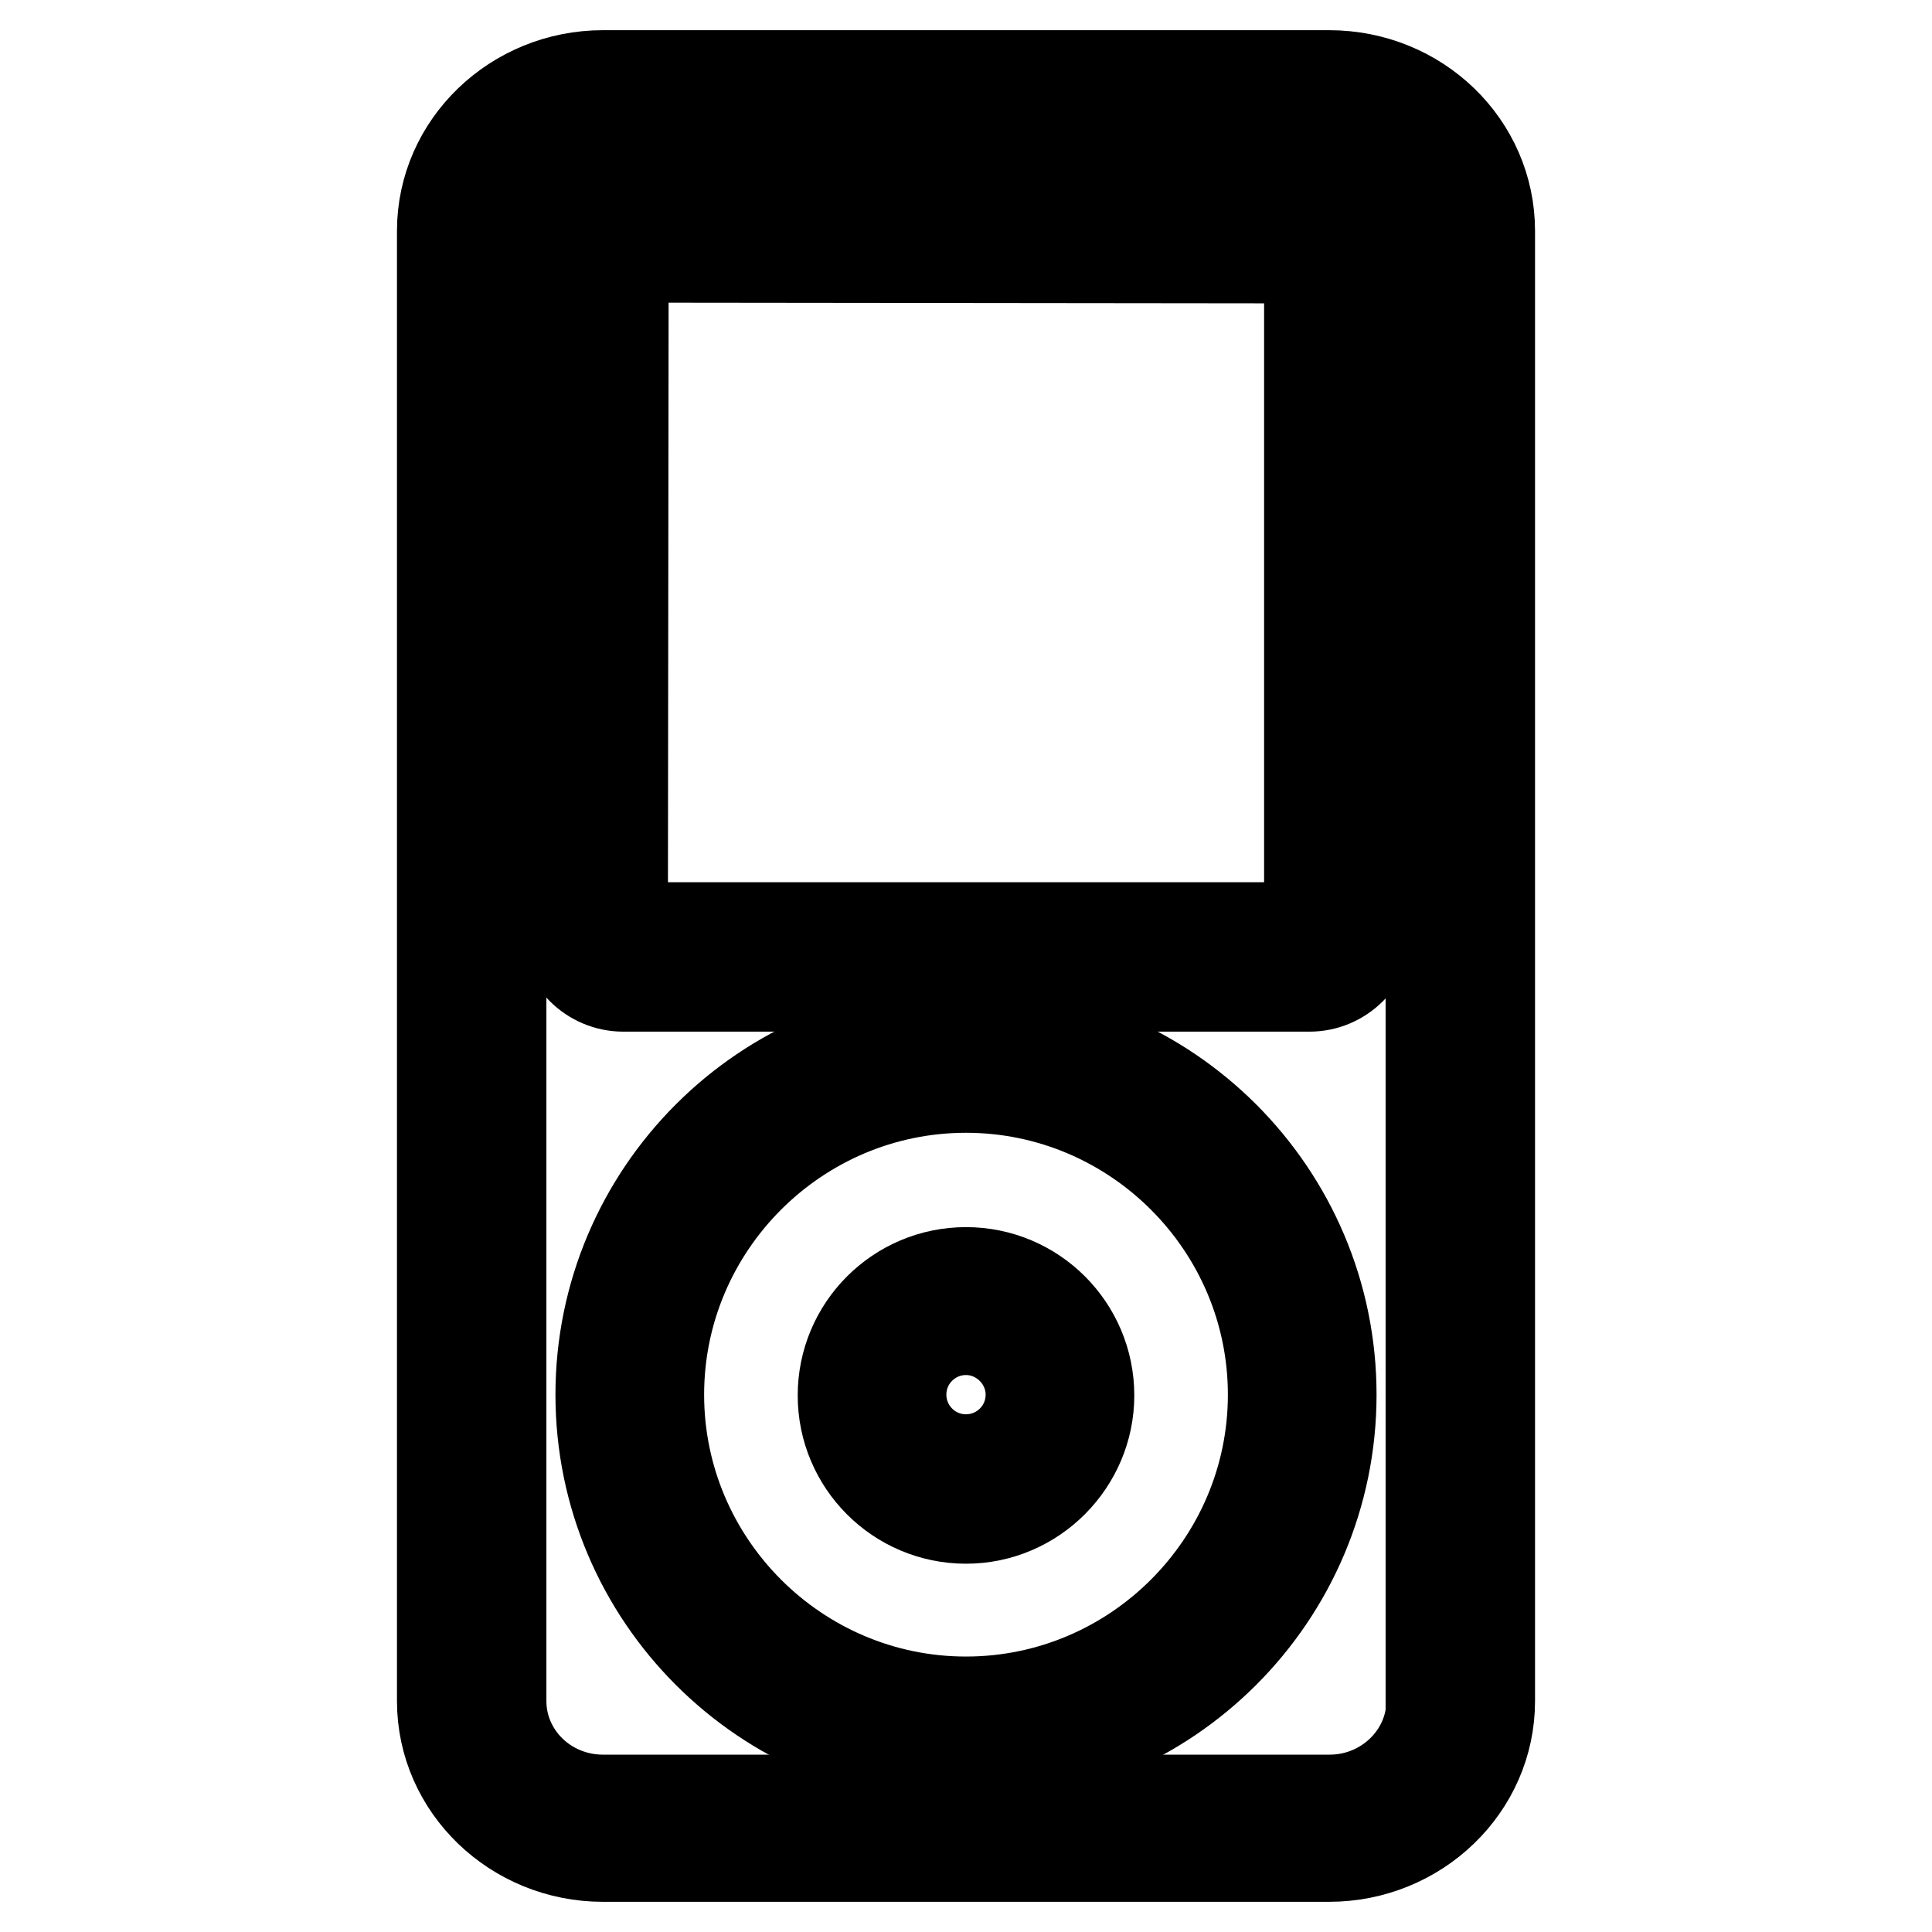 <?xml version="1.0" encoding="utf-8"?>
<!-- Svg Vector Icons : http://www.onlinewebfonts.com/icon -->
<!DOCTYPE svg PUBLIC "-//W3C//DTD SVG 1.1//EN" "http://www.w3.org/Graphics/SVG/1.1/DTD/svg11.dtd">
<svg version="1.1" xmlns="http://www.w3.org/2000/svg" xmlns:xlink="http://www.w3.org/1999/xlink" x="0px" y="0px" viewBox="0 0 256 256" enable-background="new 0 0 256 256" xml:space="preserve">
<g> <path stroke-width="12" fill-opacity="0" stroke="#000000"  d="M173.4,26.4H82.6c-4.3,0-7.8,3.5-7.8,7.8v88.7c0,4.3,3.5,7.8,7.8,7.8h90.9c4.3,0,7.8-3.5,7.8-7.8V34.2 C181.2,29.9,177.7,26.4,173.4,26.4z M173.5,122.9C173.5,122.9,173.5,122.9,173.5,122.9h-91l0.1-88.8l90.9,0.1V122.9z"/> <path stroke-width="12" fill-opacity="0" stroke="#000000"  d="M176.1,10H79.9c-11.7,0-21.3,9.2-21.3,20.6v194.8c0,11.4,9.6,20.6,21.3,20.6h96.2 c11.7,0,21.3-9.2,21.3-20.6V30.6C197.4,19.2,187.9,10,176.1,10z M189.7,225.4c0,7.2-6.1,13.1-13.5,13.1H79.9 c-7.5,0-13.5-5.9-13.5-13.1V30.6c0-7.2,6.1-13.1,13.5-13.1h96.2c7.5,0,13.5,5.9,13.5,13.1V225.4z"/> <path stroke-width="12" fill-opacity="0" stroke="#000000"  d="M128,233.2c-26.7,0-48.4-21.7-48.4-48.4s21.7-48.4,48.4-48.4c26.7,0,48.4,21.7,48.4,48.4 S154.7,233.2,128,233.2z M128,144.1c-22.4,0-40.7,18.3-40.7,40.7c0,22.4,18.3,40.7,40.7,40.7c22.4,0,40.7-18.3,40.7-40.7 C168.7,162.4,150.4,144.1,128,144.1z"/> <path stroke-width="12" fill-opacity="0" stroke="#000000"  d="M128,201.2c-9,0-16.3-7.3-16.3-16.3c0-9,7.3-16.3,16.3-16.3c9,0,16.3,7.3,16.3,16.3 C144.3,193.8,137,201.2,128,201.2z M128,176.2c-4.7,0-8.6,3.8-8.6,8.6c0,4.7,3.8,8.6,8.6,8.6c4.7,0,8.6-3.8,8.6-8.6 C136.6,180.1,132.7,176.2,128,176.2z"/></g>
</svg>